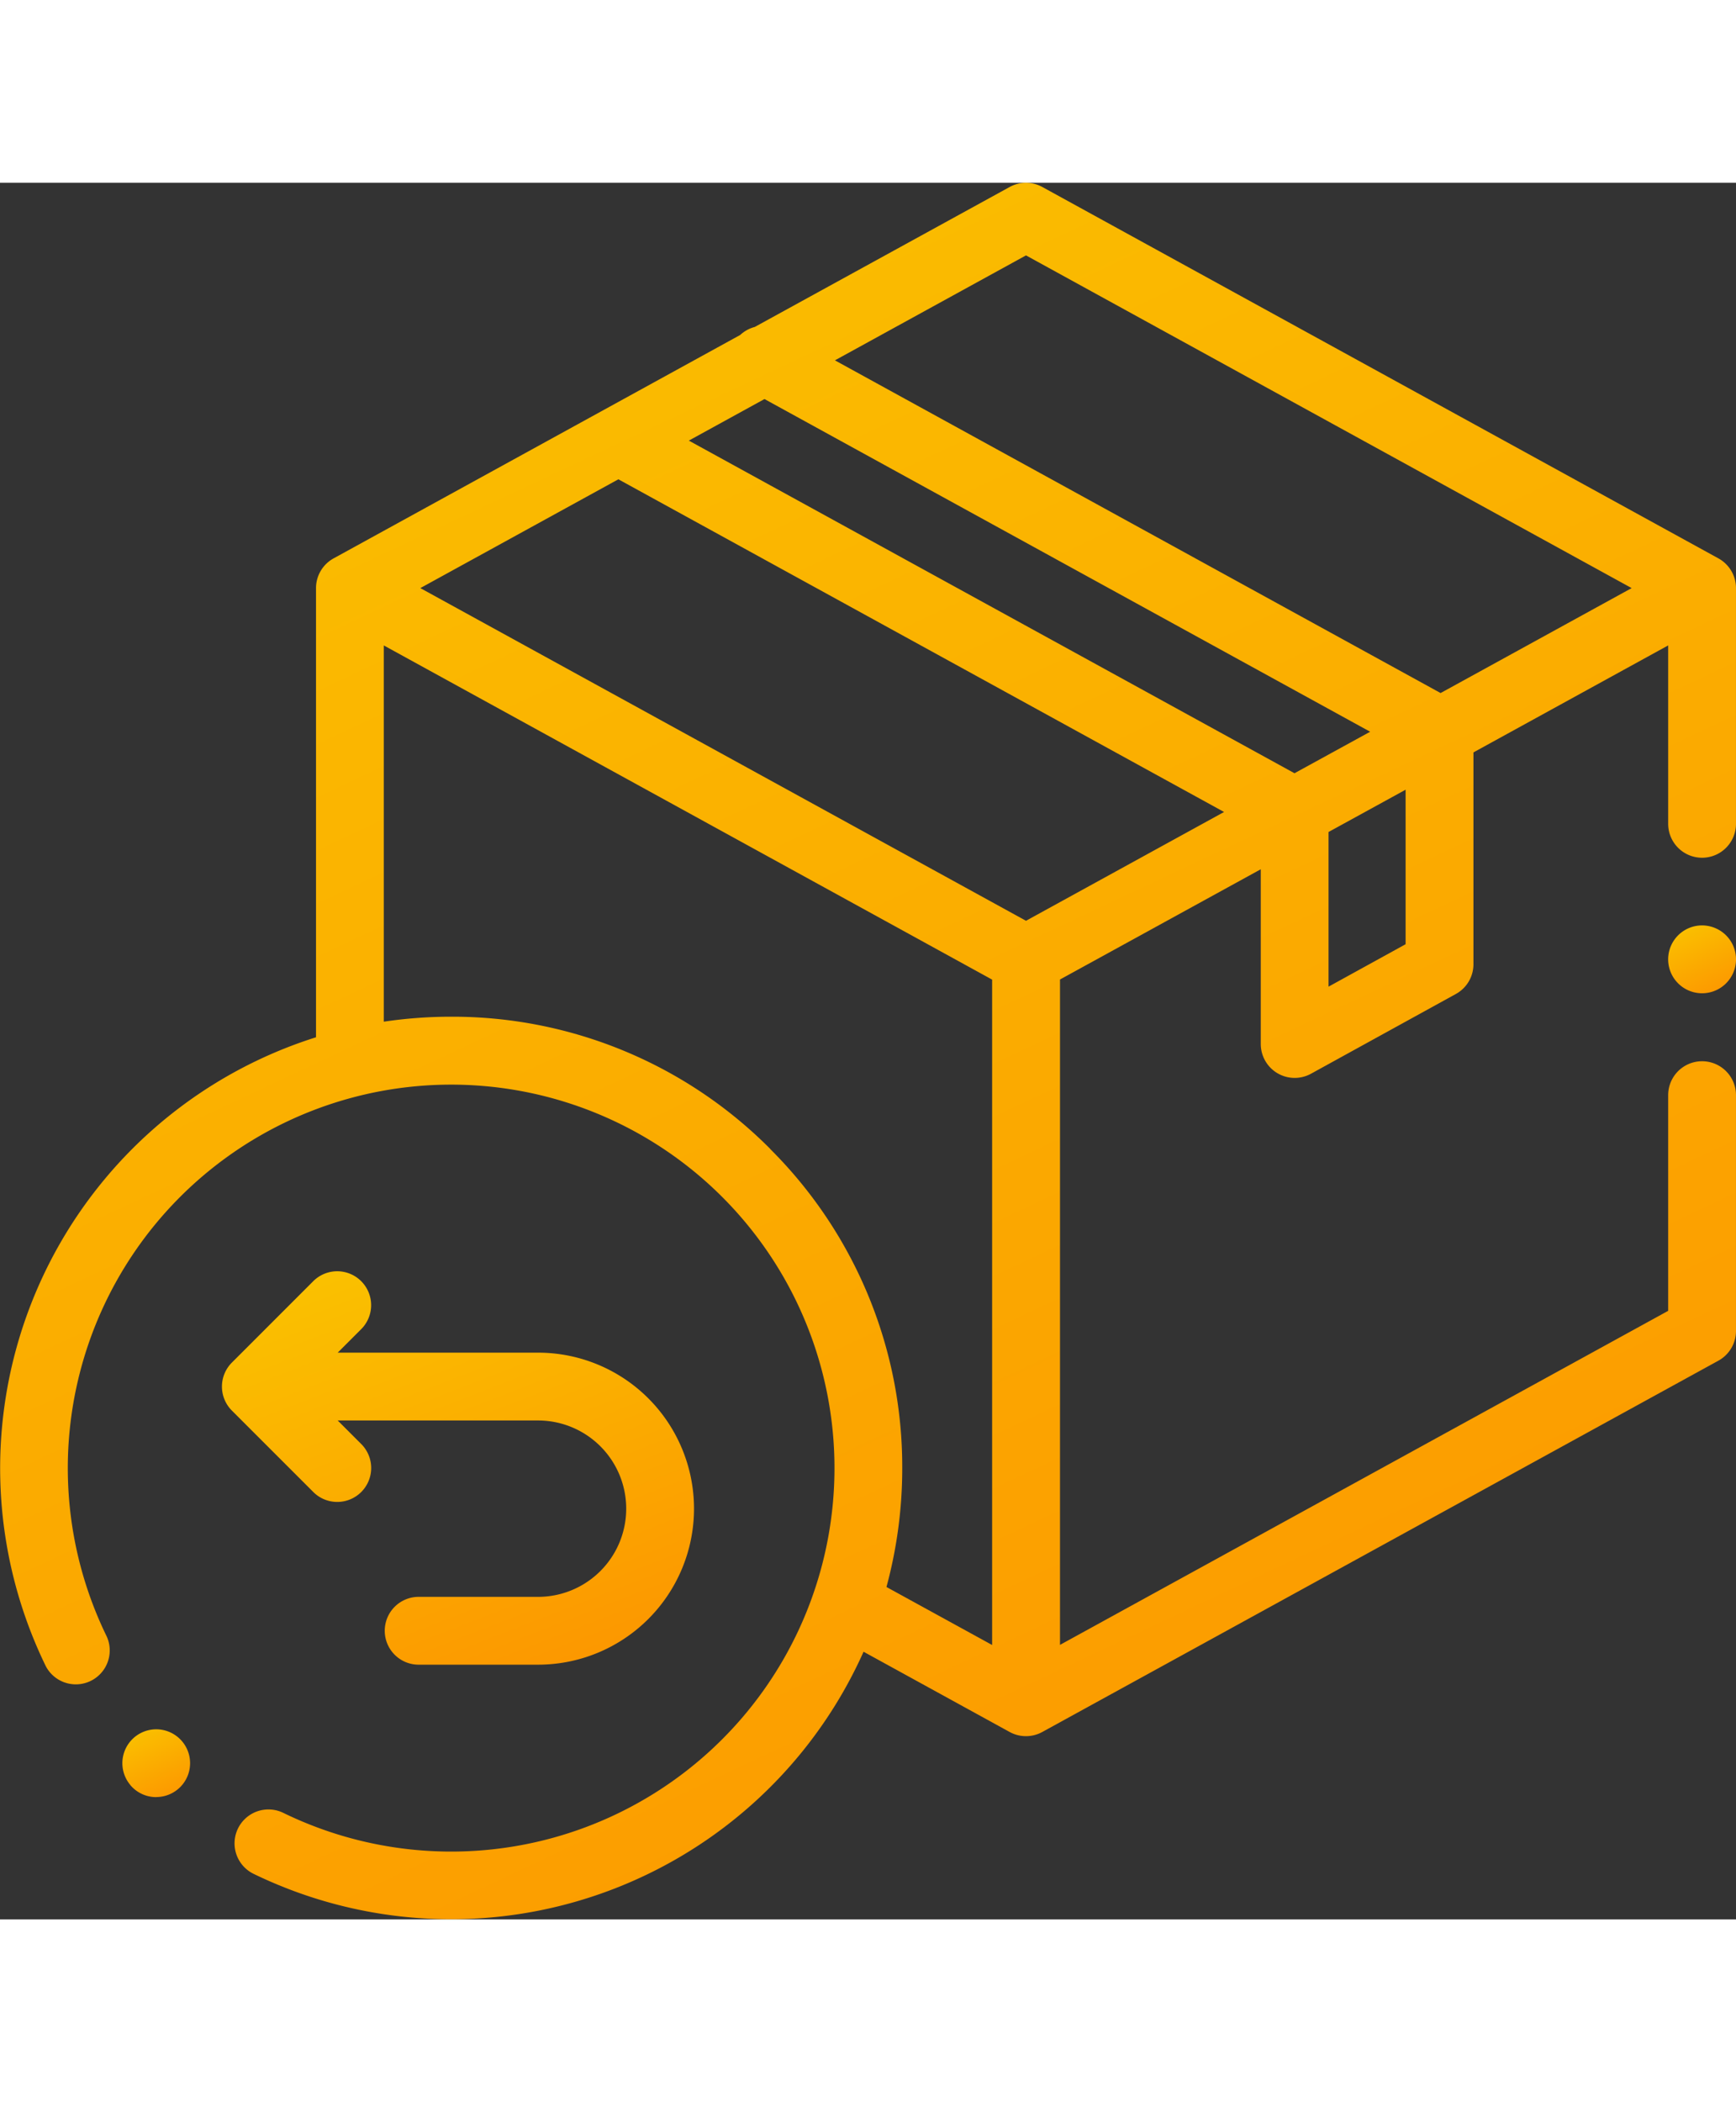 <svg xmlns="http://www.w3.org/2000/svg" xmlns:xlink="http://www.w3.org/1999/xlink" width="95" viewBox="0 0 115 115">
                                    <rect x="0" y="0" width="115" height="115" fill="#333333" stroke="none"/>
                                    <defs>
                                        <linearGradient id="linear-gradient" x1="-0.464" y1="-1.569" x2="1.415" y2="2.431" gradientUnits="objectBoundingBox">
                                            <stop offset="0" stop-color="#f7ff00"></stop>
                                            <stop offset="1" stop-color="#ff5e00"></stop>
                                        </linearGradient>
                                    </defs>
                                    <g id="exchange" transform="translate(-0.001 -0.501)">
                                        <path id="Path_14" data-name="Path 14" d="M113.836,25.372,69.048.778a2.247,2.247,0,0,0-2.162,0L50,10.047a2.253,2.253,0,0,0-.964.53L22.1,25.372a2.245,2.245,0,0,0-1.165,1.969V57.085a29.923,29.923,0,0,0-17.9,41.647A2.246,2.246,0,0,0,7.069,96.76a25.394,25.394,0,1,1,11.673,11.673,2.246,2.246,0,0,0-1.971,4.036A29.943,29.943,0,0,0,57.207,97.775l9.678,5.314a2.246,2.246,0,0,0,2.162,0L113.836,78.5A2.247,2.247,0,0,0,115,76.527V60.918a2.246,2.246,0,1,0-4.492,0V75.2L70.22,97.321V53.259l13.3-7.3V57.532A2.246,2.246,0,0,0,86.845,59.5l9.6-5.283a2.244,2.244,0,0,0,1.163-1.967V38.221l12.9-7.085V42.95a2.246,2.246,0,1,0,4.492,0V27.341a2.246,2.246,0,0,0-1.165-1.969ZM67.967,5.308,108.088,27.34,95.432,34.29,55.31,12.258Zm0,44.063L27.845,27.34l13.12-7.205L81.088,42.166ZM85.754,39.6,45.632,17.573l5.012-2.752L90.766,36.852ZM51.025,64.477a29.691,29.691,0,0,0-21.133-8.754,30.3,30.3,0,0,0-4.468.33V31.136l40.3,22.131V97.329l-7-3.841a30.031,30.031,0,0,0,1.045-7.879,29.69,29.69,0,0,0-8.753-21.132ZM93.114,50.923l-5.105,2.81V43.491l5.105-2.8Zm0,0" transform="translate(0)" fill="url(#linear-gradient)"></path>
                                        <path id="Path_15" data-name="Path 15" d="M494.246,219.441a2.247,2.247,0,1,0,1.588.658A2.264,2.264,0,0,0,494.246,219.441Zm0,0" transform="translate(-381.491 -169.764)" fill="url(#linear-gradient)"></path>
                                        <path id="Path_16" data-name="Path 16" d="M73.1,336.694a2.246,2.246,0,0,0,1.588-3.834L73.128,331.3H86.4a5.84,5.84,0,0,1,0,11.68H78.538a2.246,2.246,0,1,0,0,4.491H86.4a10.331,10.331,0,1,0,0-20.662H73.128l1.556-1.556a2.246,2.246,0,0,0-3.176-3.177l-5.391,5.391a2.248,2.248,0,0,0,0,3.177l5.391,5.39A2.239,2.239,0,0,0,73.1,336.694Zm0,0" transform="translate(-50.756 -248.839)" fill="url(#linear-gradient)"></path>
                                        <path id="Path_17" data-name="Path 17" d="M38.315,460.928a2.235,2.235,0,0,1-1.716-.8l0-.005a2.243,2.243,0,1,1,1.721.8Zm0,0" transform="translate(-27.966 -353.525)" fill="url(#linear-gradient)"></path>
                                    </g>
                                </svg>